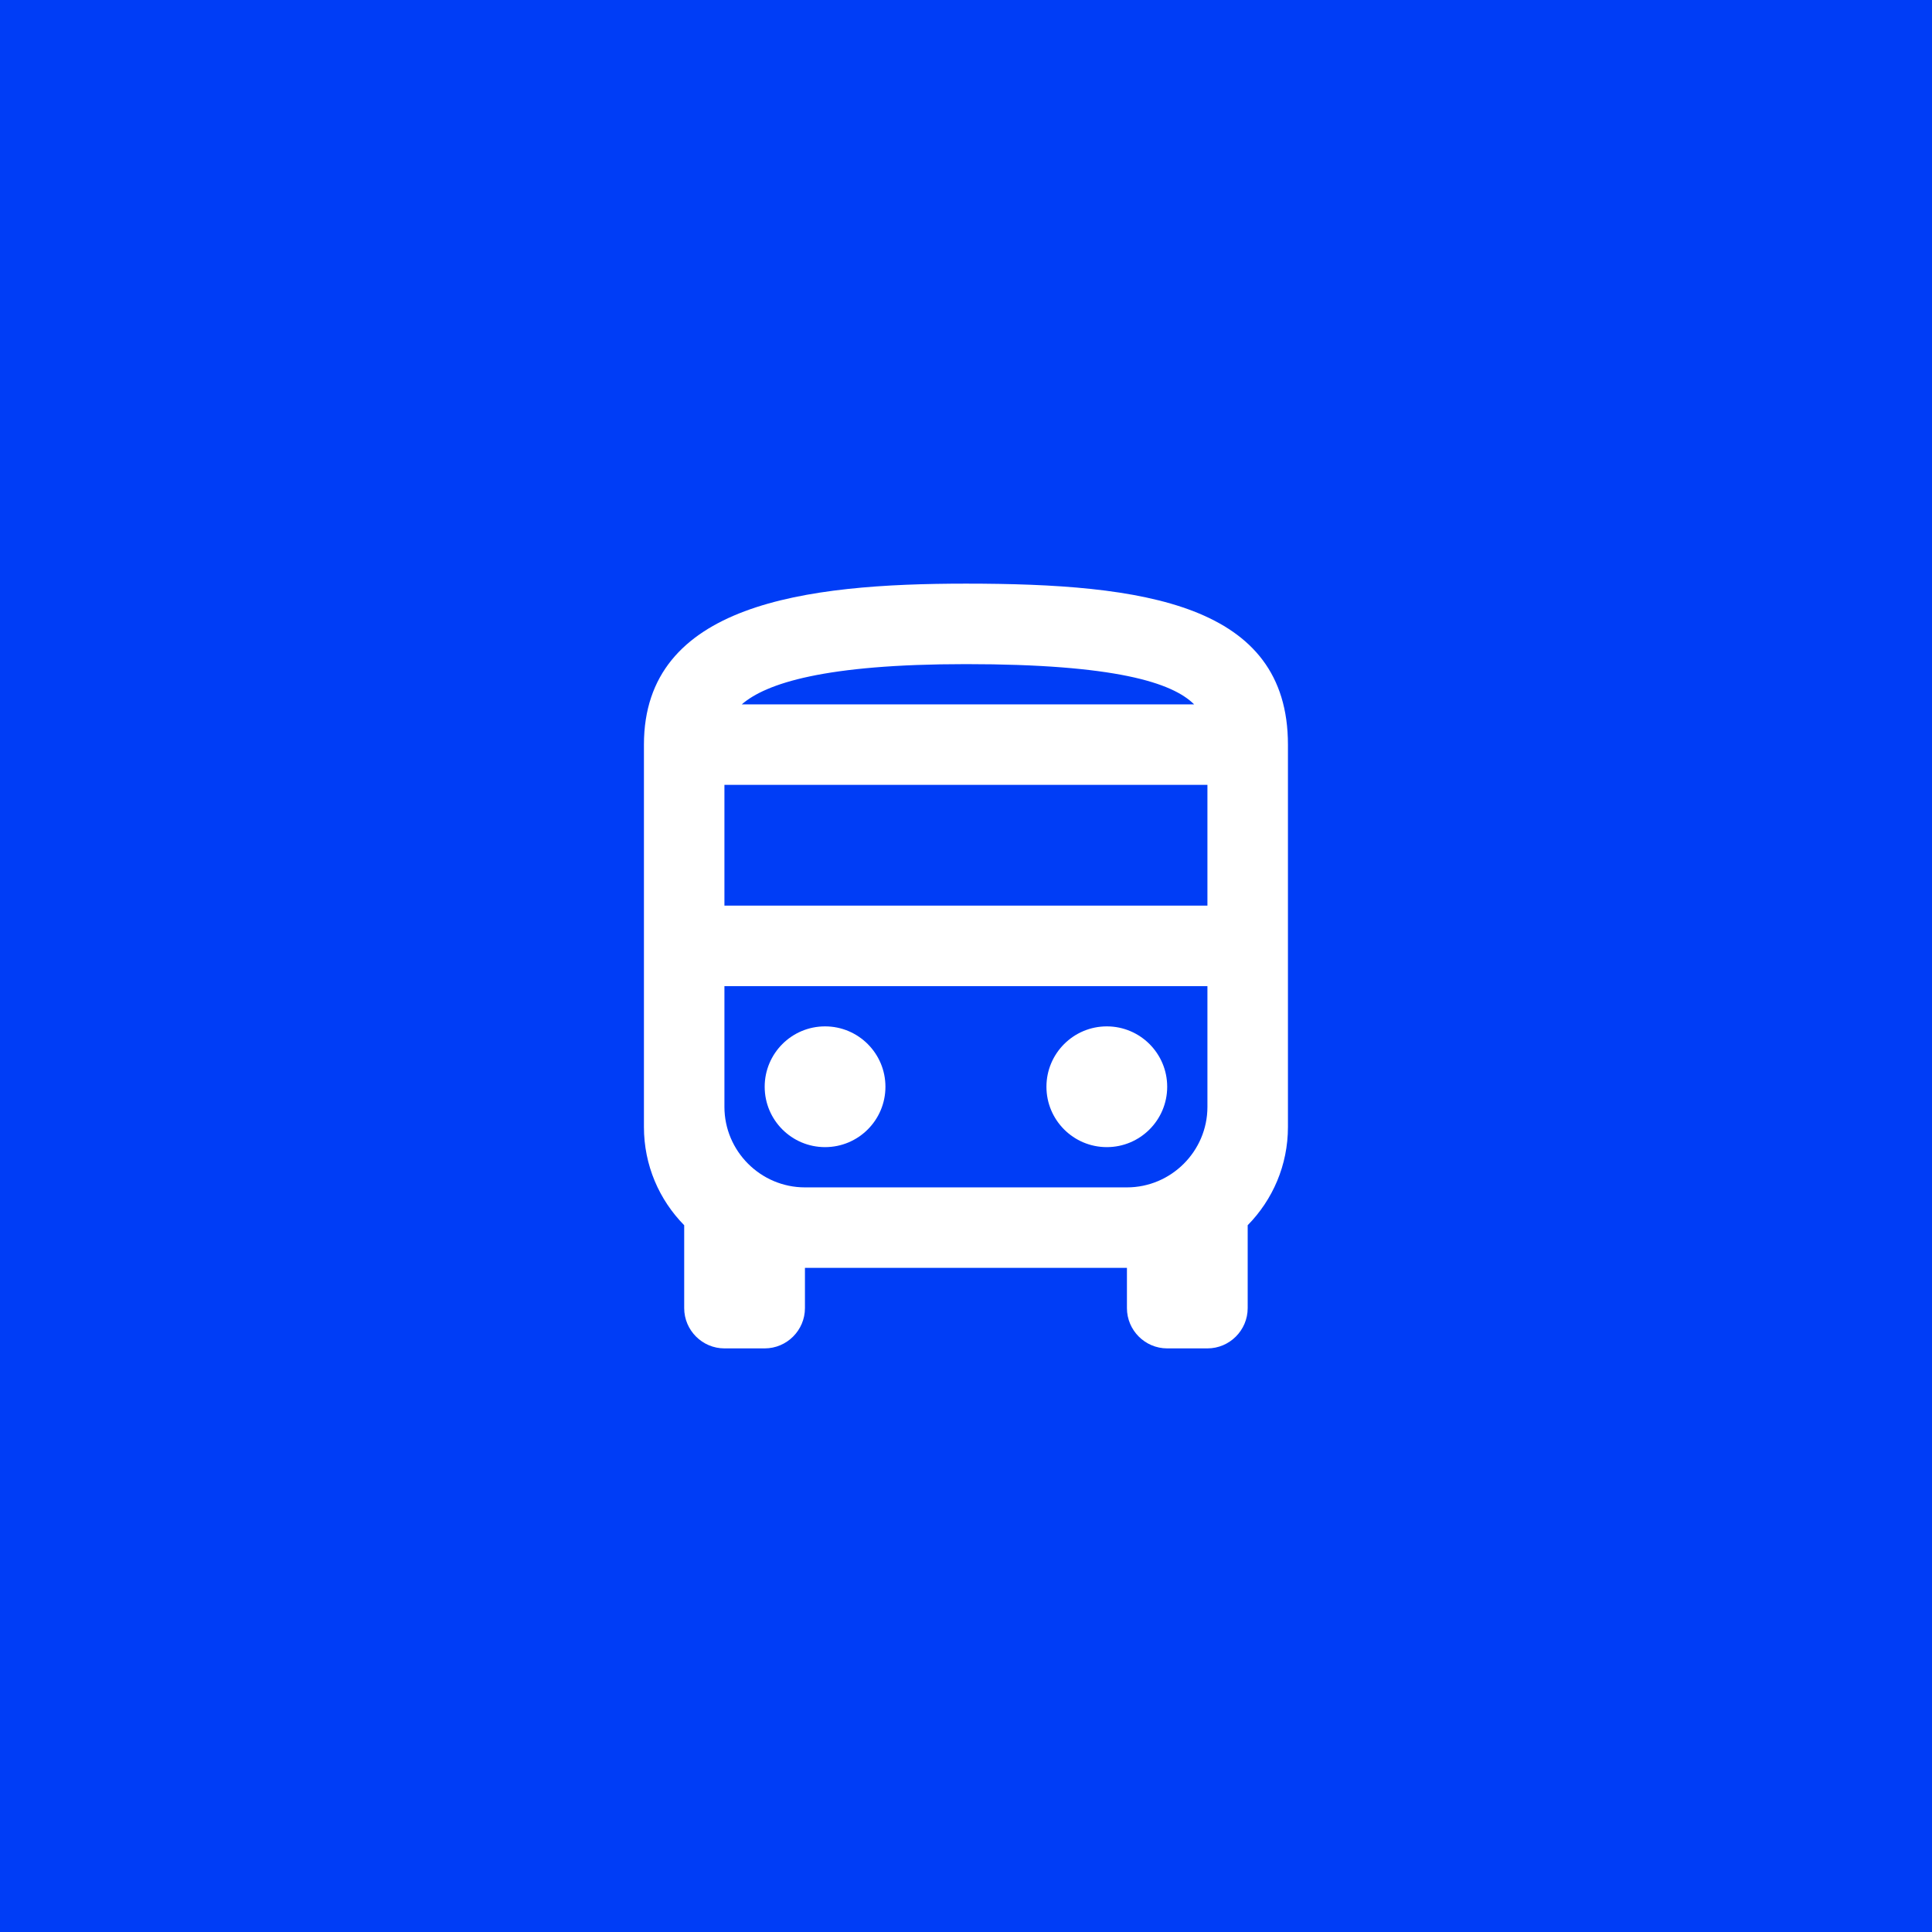 <svg width="80" height="80" viewBox="0 0 80 80" fill="none" xmlns="http://www.w3.org/2000/svg">
<rect width="80" height="80" fill="#003DF6"/>
<path d="M39.997 24.167C33.331 24.167 26.664 25 26.664 30.834V46.667C26.664 48.25 27.297 49.684 28.331 50.734V54.167C28.331 55.084 29.081 55.834 29.997 55.834H31.664C32.581 55.834 33.331 55.084 33.331 54.167V52.5H46.664V54.167C46.664 55.084 47.414 55.834 48.331 55.834H49.997C50.914 55.834 51.664 55.084 51.664 54.167V50.734C52.697 49.684 53.331 48.25 53.331 46.667V30.834C53.331 25 47.364 24.167 39.997 24.167ZM39.997 27.5C46.181 27.5 48.547 28.267 49.447 29.167H30.714C31.714 28.3 34.131 27.5 39.997 27.5ZM49.997 45.834C49.997 47.667 48.497 49.167 46.664 49.167H33.331C31.497 49.167 29.997 47.667 29.997 45.834V40.834H49.997V45.834ZM49.997 37.5H29.997V32.5H49.997V37.5Z" fill="white"/>
<path d="M34.164 47.5C35.545 47.5 36.664 46.381 36.664 45C36.664 43.62 35.545 42.5 34.164 42.5C32.783 42.5 31.664 43.62 31.664 45C31.664 46.381 32.783 47.5 34.164 47.5Z" fill="white"/>
<path d="M45.831 47.5C47.211 47.5 48.331 46.381 48.331 45C48.331 43.62 47.211 42.5 45.831 42.5C44.45 42.5 43.331 43.62 43.331 45C43.331 46.381 44.45 47.5 45.831 47.5Z" fill="white"/>
</svg>

